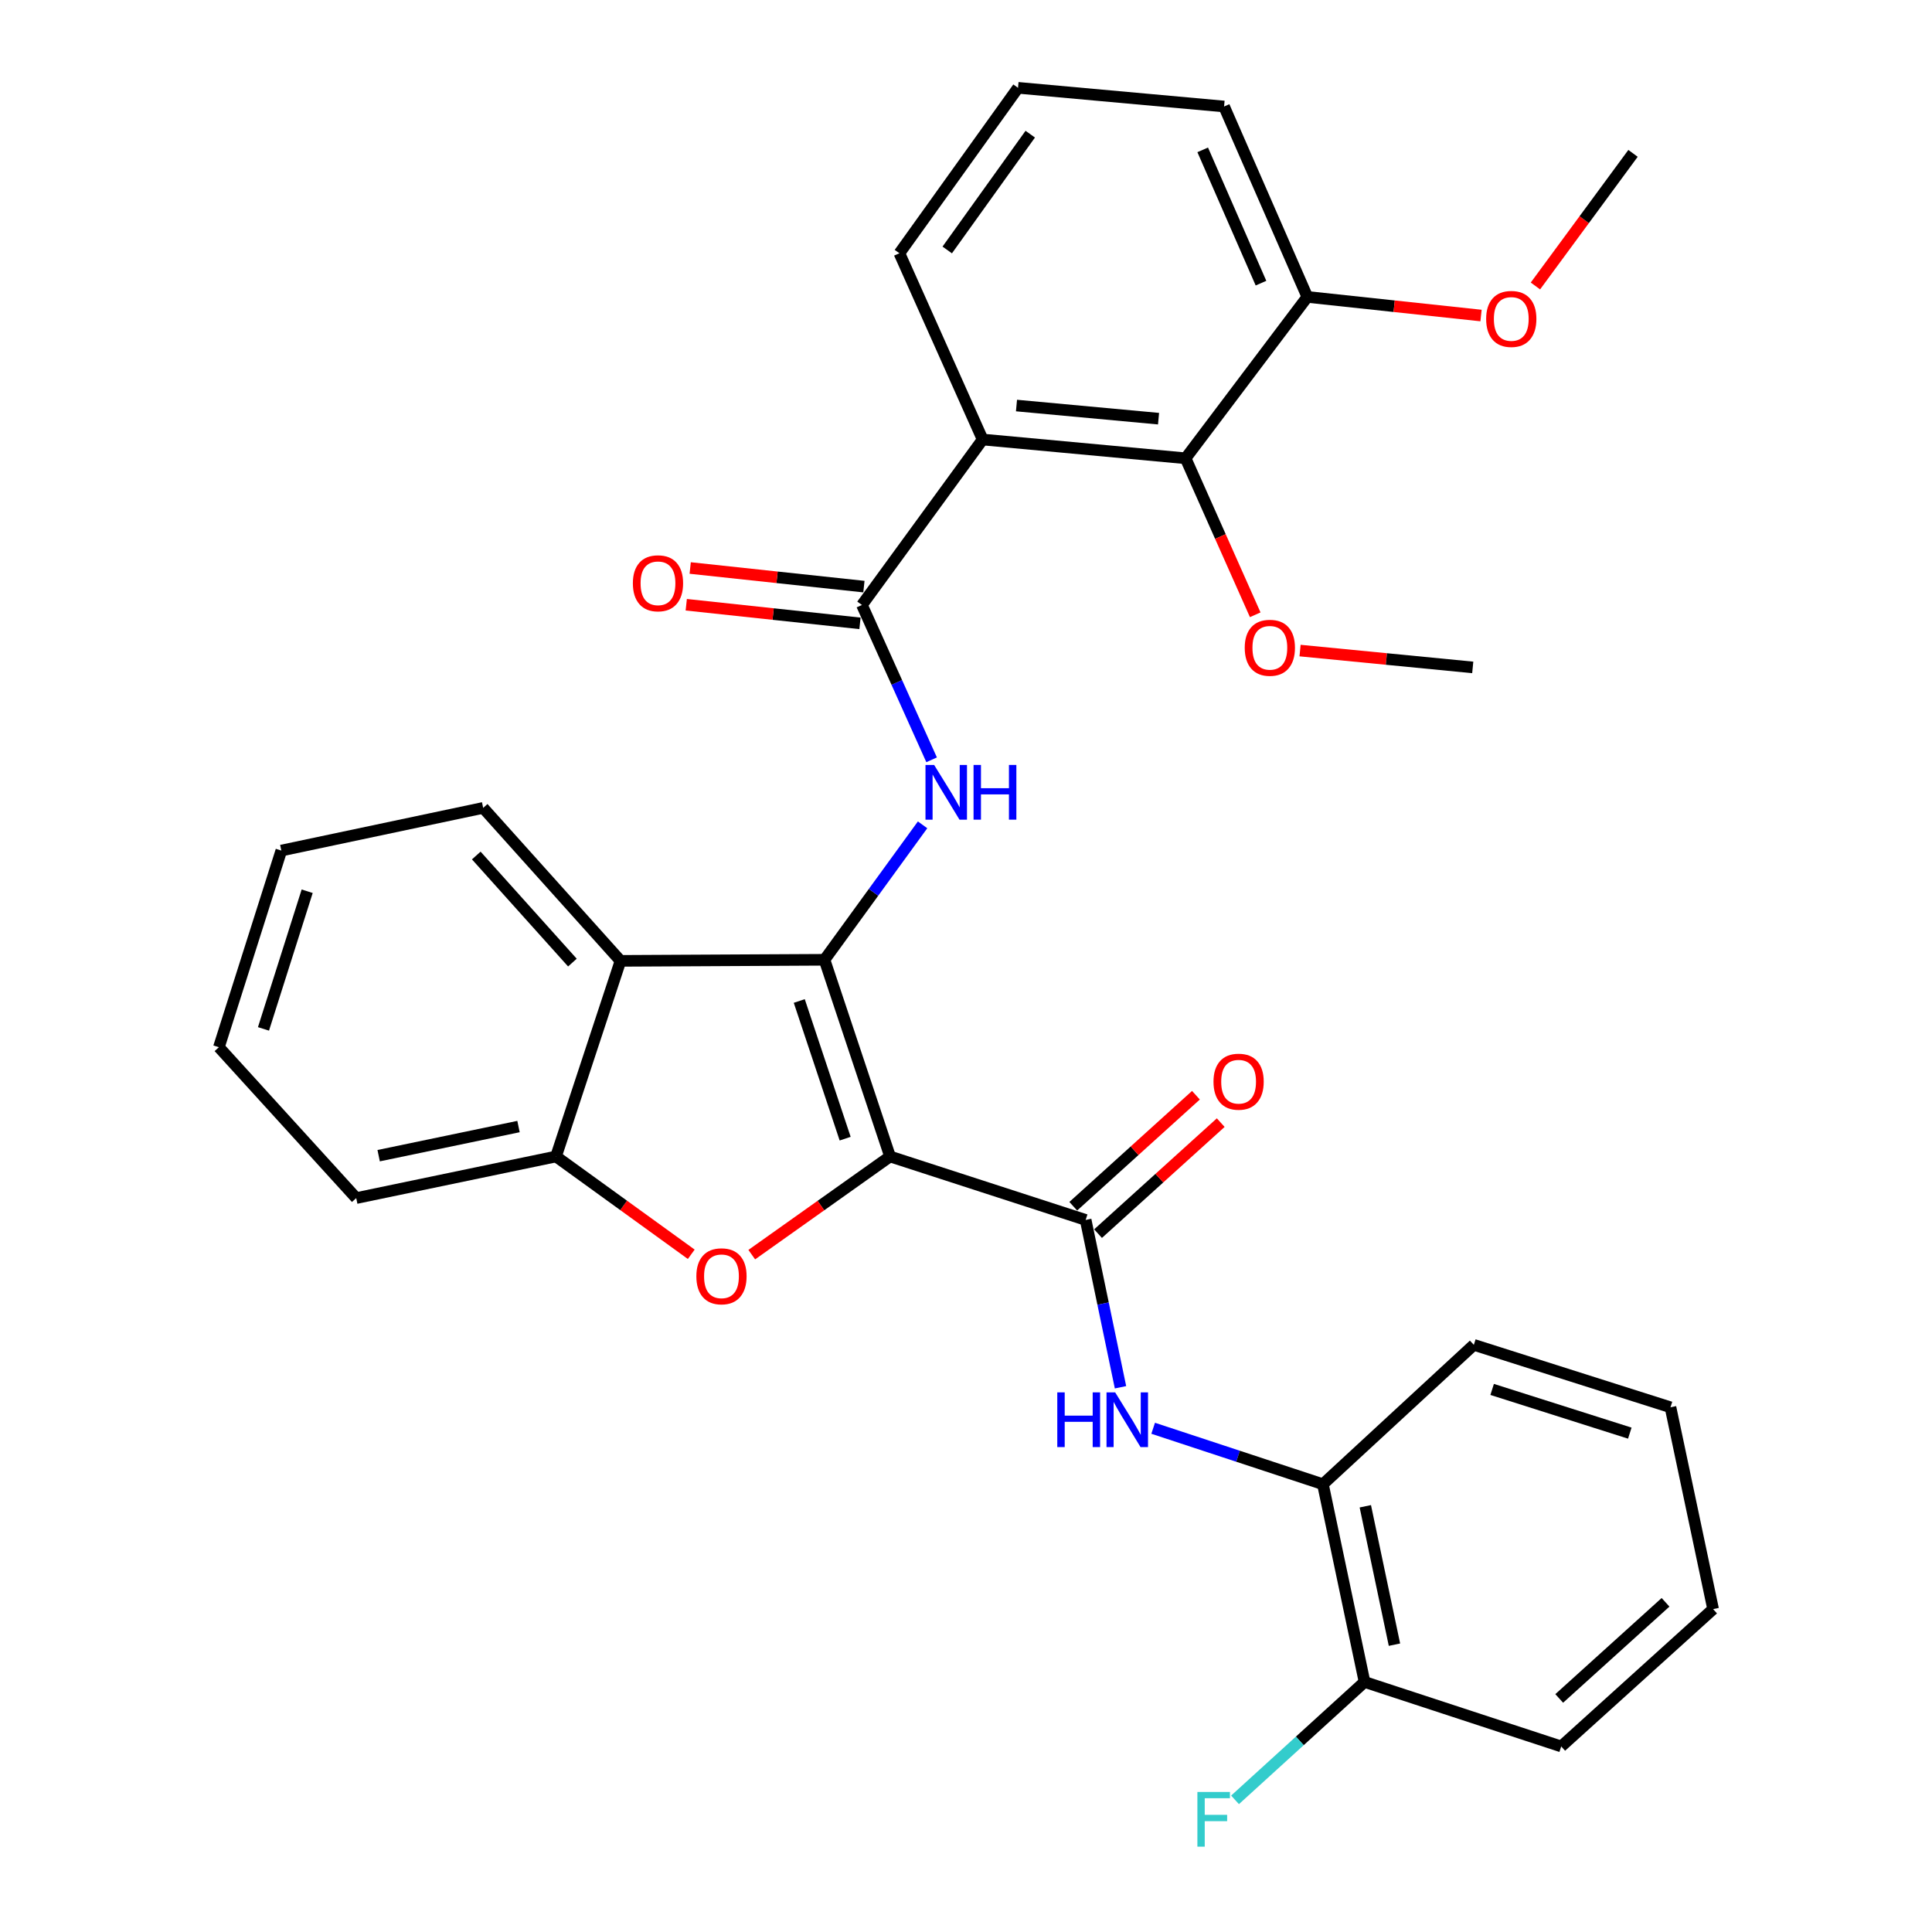<?xml version='1.0' encoding='iso-8859-1'?>
<svg version='1.1' baseProfile='full'
              xmlns='http://www.w3.org/2000/svg'
                      xmlns:rdkit='http://www.rdkit.org/xml'
                      xmlns:xlink='http://www.w3.org/1999/xlink'
                  xml:space='preserve'
width='1000px' height='1000px' viewBox='0 0 1000 1000'>
<!-- END OF HEADER -->
<rect style='opacity:1.0;fill:#FFFFFF;stroke:none' width='1000' height='1000' x='0' y='0'> </rect>
<path class='bond-0' d='M 460.687,598.593 L 426.751,496.784' style='fill:none;fill-rule:evenodd;stroke:#000000;stroke-width:6px;stroke-linecap:butt;stroke-linejoin:miter;stroke-opacity:1' />
<path class='bond-0' d='M 437.453,589.37 L 413.698,518.104' style='fill:none;fill-rule:evenodd;stroke:#000000;stroke-width:6px;stroke-linecap:butt;stroke-linejoin:miter;stroke-opacity:1' />
<path class='bond-1' d='M 460.687,598.593 L 424.899,623.997' style='fill:none;fill-rule:evenodd;stroke:#000000;stroke-width:6px;stroke-linecap:butt;stroke-linejoin:miter;stroke-opacity:1' />
<path class='bond-1' d='M 424.899,623.997 L 389.11,649.4' style='fill:none;fill-rule:evenodd;stroke:#FF0000;stroke-width:6px;stroke-linecap:butt;stroke-linejoin:miter;stroke-opacity:1' />
<path class='bond-2' d='M 460.687,598.593 L 561.933,631.435' style='fill:none;fill-rule:evenodd;stroke:#000000;stroke-width:6px;stroke-linecap:butt;stroke-linejoin:miter;stroke-opacity:1' />
<path class='bond-3' d='M 426.751,496.784 L 452.139,461.859' style='fill:none;fill-rule:evenodd;stroke:#000000;stroke-width:6px;stroke-linecap:butt;stroke-linejoin:miter;stroke-opacity:1' />
<path class='bond-3' d='M 452.139,461.859 L 477.527,426.934' style='fill:none;fill-rule:evenodd;stroke:#0000FF;stroke-width:6px;stroke-linecap:butt;stroke-linejoin:miter;stroke-opacity:1' />
<path class='bond-6' d='M 426.751,496.784 L 321.17,497.337' style='fill:none;fill-rule:evenodd;stroke:#000000;stroke-width:6px;stroke-linecap:butt;stroke-linejoin:miter;stroke-opacity:1' />
<path class='bond-7' d='M 357.792,649.215 L 322.789,623.904' style='fill:none;fill-rule:evenodd;stroke:#FF0000;stroke-width:6px;stroke-linecap:butt;stroke-linejoin:miter;stroke-opacity:1' />
<path class='bond-7' d='M 322.789,623.904 L 287.786,598.593' style='fill:none;fill-rule:evenodd;stroke:#000000;stroke-width:6px;stroke-linecap:butt;stroke-linejoin:miter;stroke-opacity:1' />
<path class='bond-8' d='M 561.933,631.435 L 570.952,674.741' style='fill:none;fill-rule:evenodd;stroke:#000000;stroke-width:6px;stroke-linecap:butt;stroke-linejoin:miter;stroke-opacity:1' />
<path class='bond-8' d='M 570.952,674.741 L 579.971,718.048' style='fill:none;fill-rule:evenodd;stroke:#0000FF;stroke-width:6px;stroke-linecap:butt;stroke-linejoin:miter;stroke-opacity:1' />
<path class='bond-11' d='M 568.349,638.526 L 600.098,609.798' style='fill:none;fill-rule:evenodd;stroke:#000000;stroke-width:6px;stroke-linecap:butt;stroke-linejoin:miter;stroke-opacity:1' />
<path class='bond-11' d='M 600.098,609.798 L 631.847,581.07' style='fill:none;fill-rule:evenodd;stroke:#FF0000;stroke-width:6px;stroke-linecap:butt;stroke-linejoin:miter;stroke-opacity:1' />
<path class='bond-11' d='M 555.517,624.345 L 587.266,595.617' style='fill:none;fill-rule:evenodd;stroke:#000000;stroke-width:6px;stroke-linecap:butt;stroke-linejoin:miter;stroke-opacity:1' />
<path class='bond-11' d='M 587.266,595.617 L 619.015,566.889' style='fill:none;fill-rule:evenodd;stroke:#FF0000;stroke-width:6px;stroke-linecap:butt;stroke-linejoin:miter;stroke-opacity:1' />
<path class='bond-4' d='M 482.201,393.277 L 464.171,353.209' style='fill:none;fill-rule:evenodd;stroke:#0000FF;stroke-width:6px;stroke-linecap:butt;stroke-linejoin:miter;stroke-opacity:1' />
<path class='bond-4' d='M 464.171,353.209 L 446.142,313.141' style='fill:none;fill-rule:evenodd;stroke:#000000;stroke-width:6px;stroke-linecap:butt;stroke-linejoin:miter;stroke-opacity:1' />
<path class='bond-5' d='M 446.142,313.141 L 508.617,227.493' style='fill:none;fill-rule:evenodd;stroke:#000000;stroke-width:6px;stroke-linecap:butt;stroke-linejoin:miter;stroke-opacity:1' />
<path class='bond-12' d='M 447.161,303.633 L 402.203,298.814' style='fill:none;fill-rule:evenodd;stroke:#000000;stroke-width:6px;stroke-linecap:butt;stroke-linejoin:miter;stroke-opacity:1' />
<path class='bond-12' d='M 402.203,298.814 L 357.245,293.996' style='fill:none;fill-rule:evenodd;stroke:#FF0000;stroke-width:6px;stroke-linecap:butt;stroke-linejoin:miter;stroke-opacity:1' />
<path class='bond-12' d='M 445.123,322.649 L 400.165,317.831' style='fill:none;fill-rule:evenodd;stroke:#000000;stroke-width:6px;stroke-linecap:butt;stroke-linejoin:miter;stroke-opacity:1' />
<path class='bond-12' d='M 400.165,317.831 L 355.207,313.012' style='fill:none;fill-rule:evenodd;stroke:#FF0000;stroke-width:6px;stroke-linecap:butt;stroke-linejoin:miter;stroke-opacity:1' />
<path class='bond-9' d='M 508.617,227.493 L 613.656,237.204' style='fill:none;fill-rule:evenodd;stroke:#000000;stroke-width:6px;stroke-linecap:butt;stroke-linejoin:miter;stroke-opacity:1' />
<path class='bond-9' d='M 526.133,209.906 L 599.661,216.704' style='fill:none;fill-rule:evenodd;stroke:#000000;stroke-width:6px;stroke-linecap:butt;stroke-linejoin:miter;stroke-opacity:1' />
<path class='bond-16' d='M 508.617,227.493 L 465.532,131.082' style='fill:none;fill-rule:evenodd;stroke:#000000;stroke-width:6px;stroke-linecap:butt;stroke-linejoin:miter;stroke-opacity:1' />
<path class='bond-18' d='M 321.17,497.337 L 250.089,418.159' style='fill:none;fill-rule:evenodd;stroke:#000000;stroke-width:6px;stroke-linecap:butt;stroke-linejoin:miter;stroke-opacity:1' />
<path class='bond-18' d='M 296.277,498.236 L 246.52,442.812' style='fill:none;fill-rule:evenodd;stroke:#000000;stroke-width:6px;stroke-linecap:butt;stroke-linejoin:miter;stroke-opacity:1' />
<path class='bond-31' d='M 321.17,497.337 L 287.786,598.593' style='fill:none;fill-rule:evenodd;stroke:#000000;stroke-width:6px;stroke-linecap:butt;stroke-linejoin:miter;stroke-opacity:1' />
<path class='bond-20' d='M 287.786,598.593 L 184.384,620.13' style='fill:none;fill-rule:evenodd;stroke:#000000;stroke-width:6px;stroke-linecap:butt;stroke-linejoin:miter;stroke-opacity:1' />
<path class='bond-20' d='M 268.376,583.101 L 195.994,598.176' style='fill:none;fill-rule:evenodd;stroke:#000000;stroke-width:6px;stroke-linecap:butt;stroke-linejoin:miter;stroke-opacity:1' />
<path class='bond-10' d='M 596.876,739.268 L 640.807,753.75' style='fill:none;fill-rule:evenodd;stroke:#0000FF;stroke-width:6px;stroke-linecap:butt;stroke-linejoin:miter;stroke-opacity:1' />
<path class='bond-10' d='M 640.807,753.75 L 684.737,768.232' style='fill:none;fill-rule:evenodd;stroke:#000000;stroke-width:6px;stroke-linecap:butt;stroke-linejoin:miter;stroke-opacity:1' />
<path class='bond-13' d='M 613.656,237.204 L 676.673,153.681' style='fill:none;fill-rule:evenodd;stroke:#000000;stroke-width:6px;stroke-linecap:butt;stroke-linejoin:miter;stroke-opacity:1' />
<path class='bond-15' d='M 613.656,237.204 L 631.681,277.706' style='fill:none;fill-rule:evenodd;stroke:#000000;stroke-width:6px;stroke-linecap:butt;stroke-linejoin:miter;stroke-opacity:1' />
<path class='bond-15' d='M 631.681,277.706 L 649.705,318.208' style='fill:none;fill-rule:evenodd;stroke:#FF0000;stroke-width:6px;stroke-linecap:butt;stroke-linejoin:miter;stroke-opacity:1' />
<path class='bond-14' d='M 684.737,768.232 L 706.285,870.573' style='fill:none;fill-rule:evenodd;stroke:#000000;stroke-width:6px;stroke-linecap:butt;stroke-linejoin:miter;stroke-opacity:1' />
<path class='bond-14' d='M 706.684,779.643 L 721.767,851.281' style='fill:none;fill-rule:evenodd;stroke:#000000;stroke-width:6px;stroke-linecap:butt;stroke-linejoin:miter;stroke-opacity:1' />
<path class='bond-22' d='M 684.737,768.232 L 762.852,696.088' style='fill:none;fill-rule:evenodd;stroke:#000000;stroke-width:6px;stroke-linecap:butt;stroke-linejoin:miter;stroke-opacity:1' />
<path class='bond-19' d='M 676.673,153.681 L 721.626,158.5' style='fill:none;fill-rule:evenodd;stroke:#000000;stroke-width:6px;stroke-linecap:butt;stroke-linejoin:miter;stroke-opacity:1' />
<path class='bond-19' d='M 721.626,158.5 L 766.578,163.319' style='fill:none;fill-rule:evenodd;stroke:#FF0000;stroke-width:6px;stroke-linecap:butt;stroke-linejoin:miter;stroke-opacity:1' />
<path class='bond-34' d='M 676.673,153.681 L 633.578,55.123' style='fill:none;fill-rule:evenodd;stroke:#000000;stroke-width:6px;stroke-linecap:butt;stroke-linejoin:miter;stroke-opacity:1' />
<path class='bond-34' d='M 652.686,146.559 L 622.519,77.569' style='fill:none;fill-rule:evenodd;stroke:#000000;stroke-width:6px;stroke-linecap:butt;stroke-linejoin:miter;stroke-opacity:1' />
<path class='bond-17' d='M 706.285,870.573 L 672.768,901.089' style='fill:none;fill-rule:evenodd;stroke:#000000;stroke-width:6px;stroke-linecap:butt;stroke-linejoin:miter;stroke-opacity:1' />
<path class='bond-17' d='M 672.768,901.089 L 639.251,931.605' style='fill:none;fill-rule:evenodd;stroke:#33CCCC;stroke-width:6px;stroke-linecap:butt;stroke-linejoin:miter;stroke-opacity:1' />
<path class='bond-24' d='M 706.285,870.573 L 808.083,903.956' style='fill:none;fill-rule:evenodd;stroke:#000000;stroke-width:6px;stroke-linecap:butt;stroke-linejoin:miter;stroke-opacity:1' />
<path class='bond-25' d='M 672.909,336.735 L 717.599,341.093' style='fill:none;fill-rule:evenodd;stroke:#FF0000;stroke-width:6px;stroke-linecap:butt;stroke-linejoin:miter;stroke-opacity:1' />
<path class='bond-25' d='M 717.599,341.093 L 762.289,345.452' style='fill:none;fill-rule:evenodd;stroke:#000000;stroke-width:6px;stroke-linecap:butt;stroke-linejoin:miter;stroke-opacity:1' />
<path class='bond-21' d='M 465.532,131.082 L 526.924,45.455' style='fill:none;fill-rule:evenodd;stroke:#000000;stroke-width:6px;stroke-linecap:butt;stroke-linejoin:miter;stroke-opacity:1' />
<path class='bond-21' d='M 490.284,129.381 L 533.258,69.442' style='fill:none;fill-rule:evenodd;stroke:#000000;stroke-width:6px;stroke-linecap:butt;stroke-linejoin:miter;stroke-opacity:1' />
<path class='bond-27' d='M 250.089,418.159 L 145.613,440.249' style='fill:none;fill-rule:evenodd;stroke:#000000;stroke-width:6px;stroke-linecap:butt;stroke-linejoin:miter;stroke-opacity:1' />
<path class='bond-26' d='M 794.729,148.019 L 819.989,113.7' style='fill:none;fill-rule:evenodd;stroke:#FF0000;stroke-width:6px;stroke-linecap:butt;stroke-linejoin:miter;stroke-opacity:1' />
<path class='bond-26' d='M 819.989,113.7 L 845.25,79.38' style='fill:none;fill-rule:evenodd;stroke:#000000;stroke-width:6px;stroke-linecap:butt;stroke-linejoin:miter;stroke-opacity:1' />
<path class='bond-28' d='M 184.384,620.13 L 113.302,542.036' style='fill:none;fill-rule:evenodd;stroke:#000000;stroke-width:6px;stroke-linecap:butt;stroke-linejoin:miter;stroke-opacity:1' />
<path class='bond-23' d='M 526.924,45.455 L 633.578,55.123' style='fill:none;fill-rule:evenodd;stroke:#000000;stroke-width:6px;stroke-linecap:butt;stroke-linejoin:miter;stroke-opacity:1' />
<path class='bond-29' d='M 762.852,696.088 L 864.64,728.41' style='fill:none;fill-rule:evenodd;stroke:#000000;stroke-width:6px;stroke-linecap:butt;stroke-linejoin:miter;stroke-opacity:1' />
<path class='bond-29' d='M 772.333,719.165 L 843.584,741.79' style='fill:none;fill-rule:evenodd;stroke:#000000;stroke-width:6px;stroke-linecap:butt;stroke-linejoin:miter;stroke-opacity:1' />
<path class='bond-33' d='M 808.083,903.956 L 886.698,832.875' style='fill:none;fill-rule:evenodd;stroke:#000000;stroke-width:6px;stroke-linecap:butt;stroke-linejoin:miter;stroke-opacity:1' />
<path class='bond-33' d='M 807.049,879.108 L 862.079,829.351' style='fill:none;fill-rule:evenodd;stroke:#000000;stroke-width:6px;stroke-linecap:butt;stroke-linejoin:miter;stroke-opacity:1' />
<path class='bond-32' d='M 145.613,440.249 L 113.302,542.036' style='fill:none;fill-rule:evenodd;stroke:#000000;stroke-width:6px;stroke-linecap:butt;stroke-linejoin:miter;stroke-opacity:1' />
<path class='bond-32' d='M 158.995,461.303 L 136.378,532.554' style='fill:none;fill-rule:evenodd;stroke:#000000;stroke-width:6px;stroke-linecap:butt;stroke-linejoin:miter;stroke-opacity:1' />
<path class='bond-30' d='M 864.64,728.41 L 886.698,832.875' style='fill:none;fill-rule:evenodd;stroke:#000000;stroke-width:6px;stroke-linecap:butt;stroke-linejoin:miter;stroke-opacity:1' />
<path  class='atom-2' d='M 360.435 660.607
Q 360.435 653.807, 363.795 650.007
Q 367.155 646.207, 373.435 646.207
Q 379.715 646.207, 383.075 650.007
Q 386.435 653.807, 386.435 660.607
Q 386.435 667.487, 383.035 671.407
Q 379.635 675.287, 373.435 675.287
Q 367.195 675.287, 363.795 671.407
Q 360.435 667.527, 360.435 660.607
M 373.435 672.087
Q 377.755 672.087, 380.075 669.207
Q 382.435 666.287, 382.435 660.607
Q 382.435 655.047, 380.075 652.247
Q 377.755 649.407, 373.435 649.407
Q 369.115 649.407, 366.755 652.207
Q 364.435 655.007, 364.435 660.607
Q 364.435 666.327, 366.755 669.207
Q 369.115 672.087, 373.435 672.087
' fill='#FF0000'/>
<path  class='atom-4' d='M 483.508 395.935
L 492.788 410.935
Q 493.708 412.415, 495.188 415.095
Q 496.668 417.775, 496.748 417.935
L 496.748 395.935
L 500.508 395.935
L 500.508 424.255
L 496.628 424.255
L 486.668 407.855
Q 485.508 405.935, 484.268 403.735
Q 483.068 401.535, 482.708 400.855
L 482.708 424.255
L 479.028 424.255
L 479.028 395.935
L 483.508 395.935
' fill='#0000FF'/>
<path  class='atom-4' d='M 503.908 395.935
L 507.748 395.935
L 507.748 407.975
L 522.228 407.975
L 522.228 395.935
L 526.068 395.935
L 526.068 424.255
L 522.228 424.255
L 522.228 411.175
L 507.748 411.175
L 507.748 424.255
L 503.908 424.255
L 503.908 395.935
' fill='#0000FF'/>
<path  class='atom-9' d='M 547.25 720.689
L 551.09 720.689
L 551.09 732.729
L 565.57 732.729
L 565.57 720.689
L 569.41 720.689
L 569.41 749.009
L 565.57 749.009
L 565.57 735.929
L 551.09 735.929
L 551.09 749.009
L 547.25 749.009
L 547.25 720.689
' fill='#0000FF'/>
<path  class='atom-9' d='M 577.21 720.689
L 586.49 735.689
Q 587.41 737.169, 588.89 739.849
Q 590.37 742.529, 590.45 742.689
L 590.45 720.689
L 594.21 720.689
L 594.21 749.009
L 590.33 749.009
L 580.37 732.609
Q 579.21 730.689, 577.97 728.489
Q 576.77 726.289, 576.41 725.609
L 576.41 749.009
L 572.73 749.009
L 572.73 720.689
L 577.21 720.689
' fill='#0000FF'/>
<path  class='atom-12' d='M 628.1 559.881
Q 628.1 553.081, 631.46 549.281
Q 634.82 545.481, 641.1 545.481
Q 647.38 545.481, 650.74 549.281
Q 654.1 553.081, 654.1 559.881
Q 654.1 566.761, 650.7 570.681
Q 647.3 574.561, 641.1 574.561
Q 634.86 574.561, 631.46 570.681
Q 628.1 566.801, 628.1 559.881
M 641.1 571.361
Q 645.42 571.361, 647.74 568.481
Q 650.1 565.561, 650.1 559.881
Q 650.1 554.321, 647.74 551.521
Q 645.42 548.681, 641.1 548.681
Q 636.78 548.681, 634.42 551.481
Q 632.1 554.281, 632.1 559.881
Q 632.1 565.601, 634.42 568.481
Q 636.78 571.361, 641.1 571.361
' fill='#FF0000'/>
<path  class='atom-13' d='M 327.572 301.906
Q 327.572 295.106, 330.932 291.306
Q 334.292 287.506, 340.572 287.506
Q 346.852 287.506, 350.212 291.306
Q 353.572 295.106, 353.572 301.906
Q 353.572 308.786, 350.172 312.706
Q 346.772 316.586, 340.572 316.586
Q 334.332 316.586, 330.932 312.706
Q 327.572 308.826, 327.572 301.906
M 340.572 313.386
Q 344.892 313.386, 347.212 310.506
Q 349.572 307.586, 349.572 301.906
Q 349.572 296.346, 347.212 293.546
Q 344.892 290.706, 340.572 290.706
Q 336.252 290.706, 333.892 293.506
Q 331.572 296.306, 331.572 301.906
Q 331.572 307.626, 333.892 310.506
Q 336.252 313.386, 340.572 313.386
' fill='#FF0000'/>
<path  class='atom-16' d='M 644.272 335.29
Q 644.272 328.49, 647.632 324.69
Q 650.992 320.89, 657.272 320.89
Q 663.552 320.89, 666.912 324.69
Q 670.272 328.49, 670.272 335.29
Q 670.272 342.17, 666.872 346.09
Q 663.472 349.97, 657.272 349.97
Q 651.032 349.97, 647.632 346.09
Q 644.272 342.21, 644.272 335.29
M 657.272 346.77
Q 661.592 346.77, 663.912 343.89
Q 666.272 340.97, 666.272 335.29
Q 666.272 329.73, 663.912 326.93
Q 661.592 324.09, 657.272 324.09
Q 652.952 324.09, 650.592 326.89
Q 648.272 329.69, 648.272 335.29
Q 648.272 341.01, 650.592 343.89
Q 652.952 346.77, 657.272 346.77
' fill='#FF0000'/>
<path  class='atom-18' d='M 619.771 927.515
L 636.611 927.515
L 636.611 930.755
L 623.571 930.755
L 623.571 939.355
L 635.171 939.355
L 635.171 942.635
L 623.571 942.635
L 623.571 955.835
L 619.771 955.835
L 619.771 927.515
' fill='#33CCCC'/>
<path  class='atom-20' d='M 769.232 165.077
Q 769.232 158.277, 772.592 154.477
Q 775.952 150.677, 782.232 150.677
Q 788.512 150.677, 791.872 154.477
Q 795.232 158.277, 795.232 165.077
Q 795.232 171.957, 791.832 175.877
Q 788.432 179.757, 782.232 179.757
Q 775.992 179.757, 772.592 175.877
Q 769.232 171.997, 769.232 165.077
M 782.232 176.557
Q 786.552 176.557, 788.872 173.677
Q 791.232 170.757, 791.232 165.077
Q 791.232 159.517, 788.872 156.717
Q 786.552 153.877, 782.232 153.877
Q 777.912 153.877, 775.552 156.677
Q 773.232 159.477, 773.232 165.077
Q 773.232 170.797, 775.552 173.677
Q 777.912 176.557, 782.232 176.557
' fill='#FF0000'/>
</svg>
